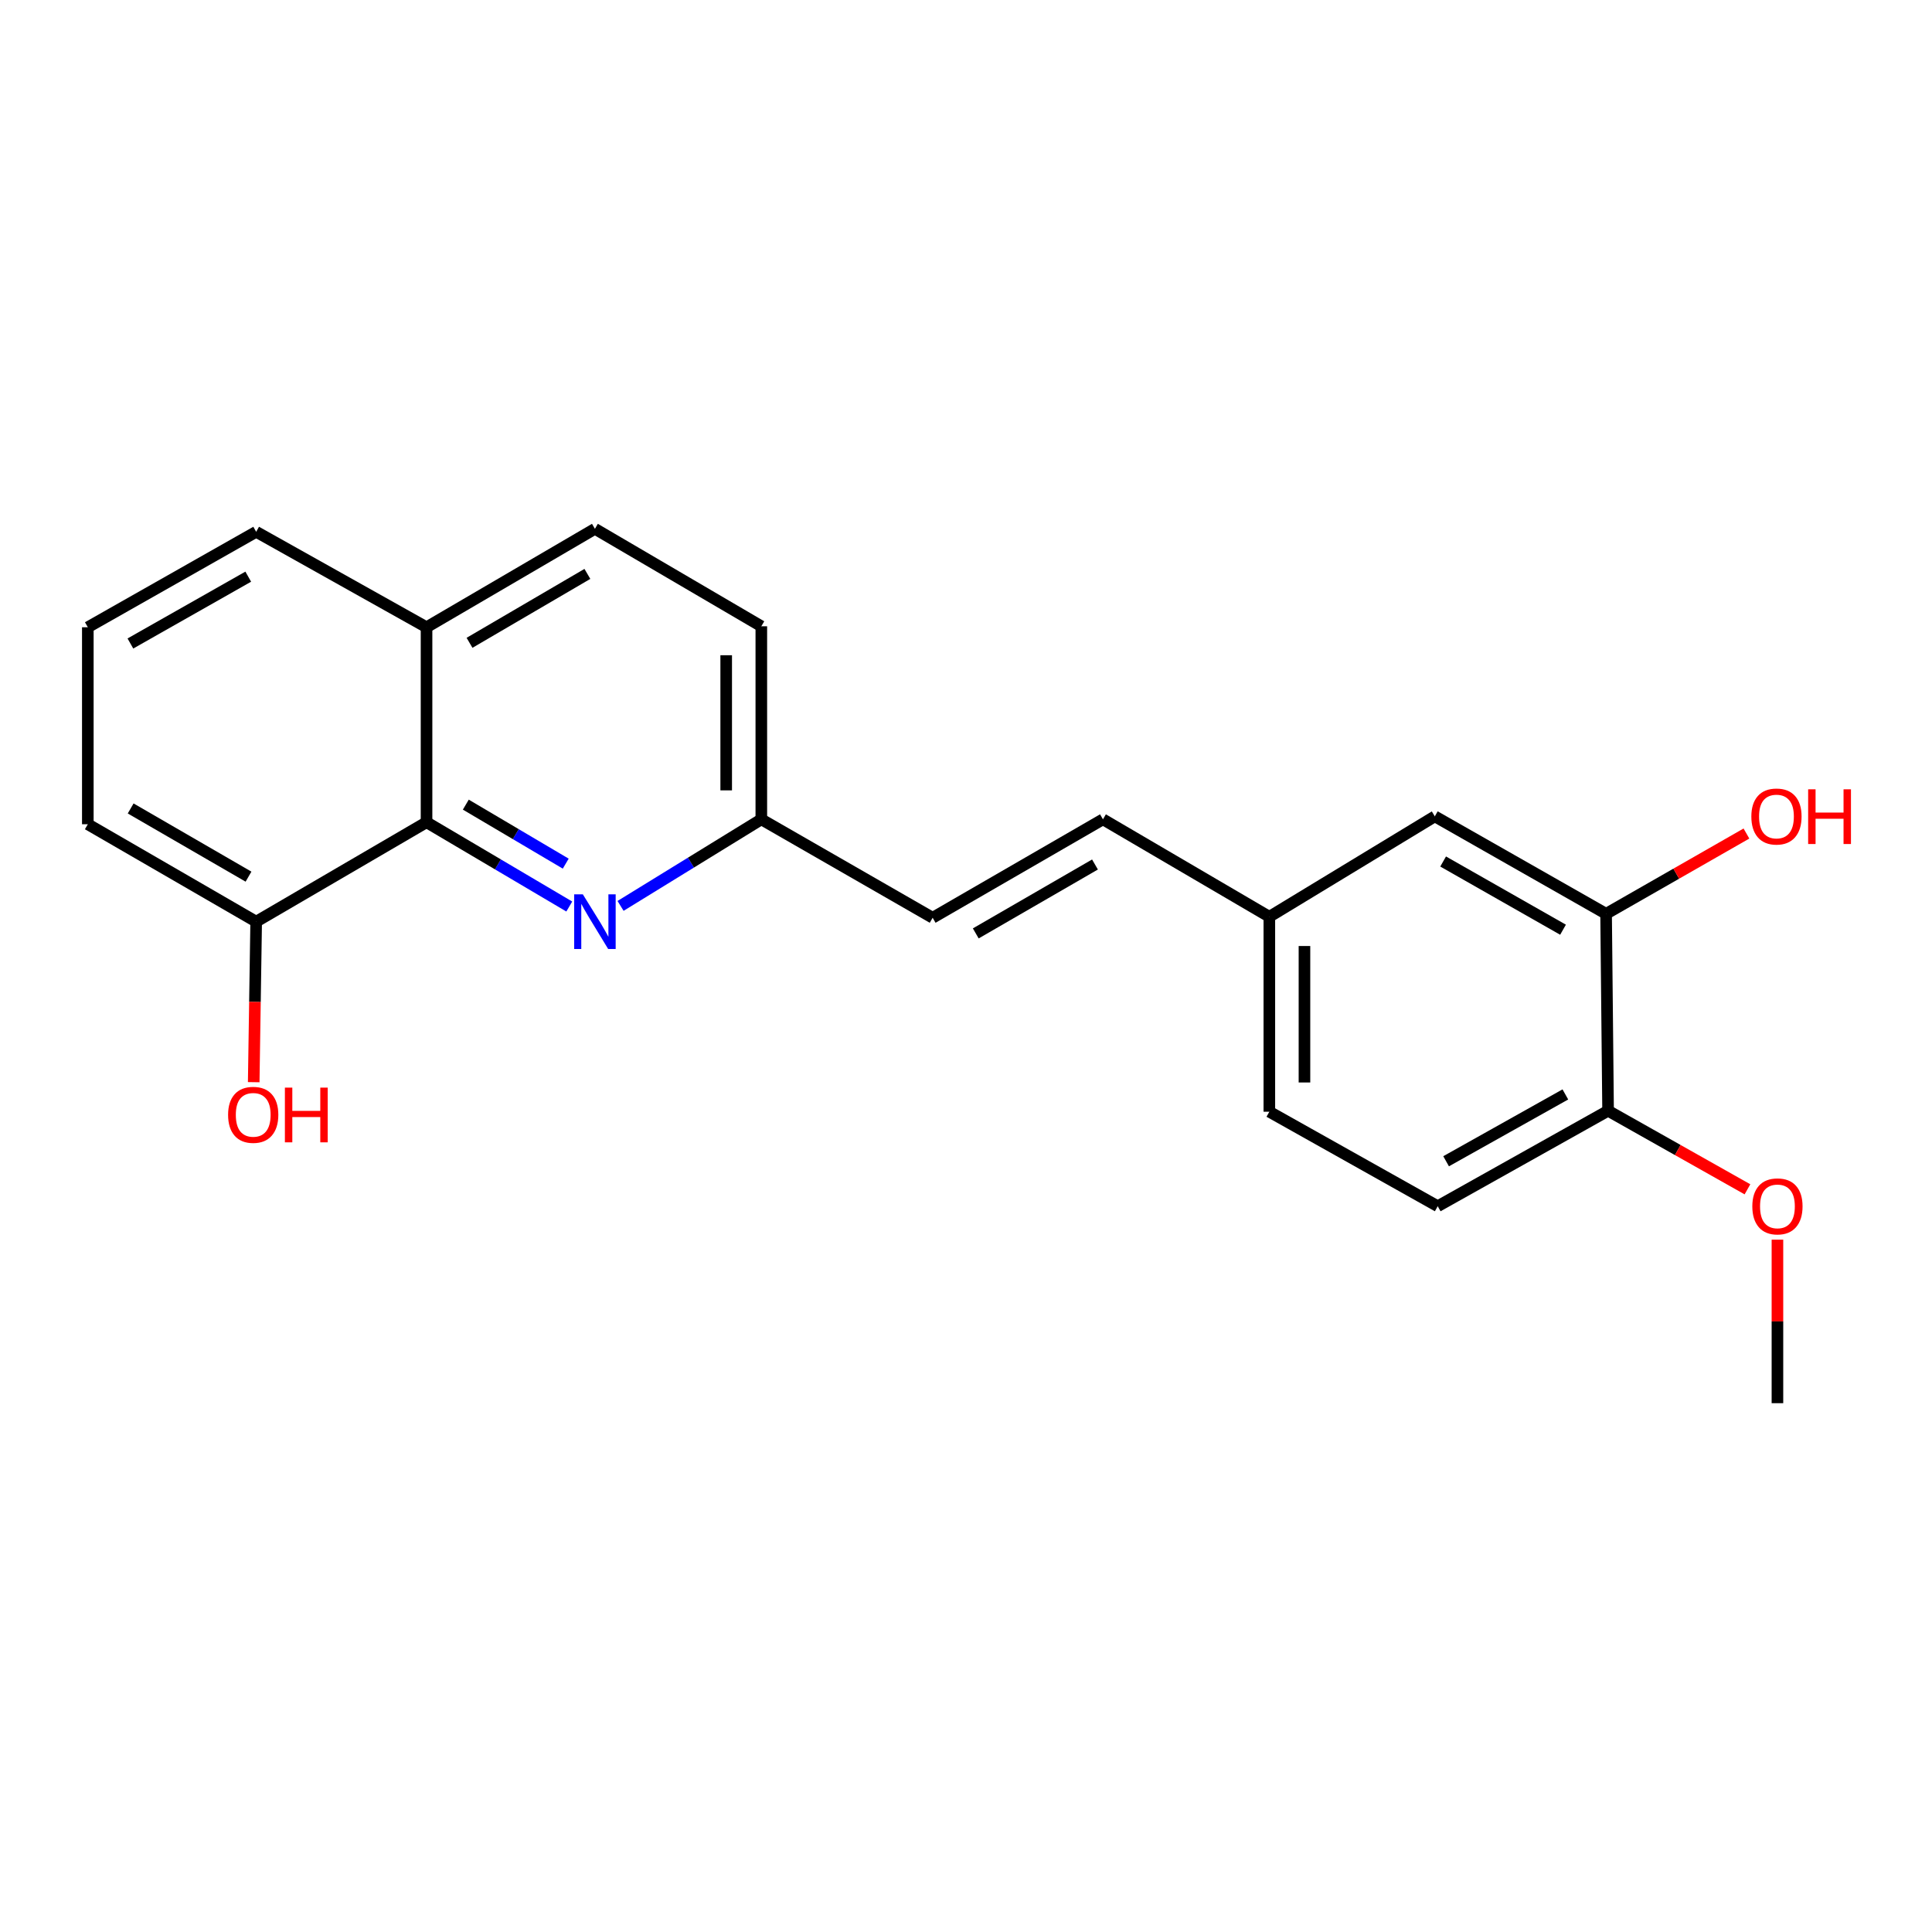 <?xml version='1.0' encoding='iso-8859-1'?>
<svg version='1.1' baseProfile='full'
              xmlns='http://www.w3.org/2000/svg'
                      xmlns:rdkit='http://www.rdkit.org/xml'
                      xmlns:xlink='http://www.w3.org/1999/xlink'
                  xml:space='preserve'
width='1000px' height='1000px' viewBox='0 0 1000 1000'>
<!-- END OF HEADER -->
<rect style='opacity:1.0;fill:#FFFFFF;stroke:none' width='1000' height='1000' x='0' y='0'> </rect>
<path class='bond-0' d='M 294.658,469.216 L 257.718,447.4' style='fill:none;fill-rule:evenodd;stroke:#0000FF;stroke-width:6px;stroke-linecap:butt;stroke-linejoin:miter;stroke-opacity:1' />
<path class='bond-0' d='M 257.718,447.4 L 220.777,425.585' style='fill:none;fill-rule:evenodd;stroke:#000000;stroke-width:6px;stroke-linecap:butt;stroke-linejoin:miter;stroke-opacity:1' />
<path class='bond-0' d='M 292.821,447.018 L 266.962,431.747' style='fill:none;fill-rule:evenodd;stroke:#0000FF;stroke-width:6px;stroke-linecap:butt;stroke-linejoin:miter;stroke-opacity:1' />
<path class='bond-0' d='M 266.962,431.747 L 241.104,416.476' style='fill:none;fill-rule:evenodd;stroke:#000000;stroke-width:6px;stroke-linecap:butt;stroke-linejoin:miter;stroke-opacity:1' />
<path class='bond-5' d='M 321.197,468.893 L 357.628,446.486' style='fill:none;fill-rule:evenodd;stroke:#0000FF;stroke-width:6px;stroke-linecap:butt;stroke-linejoin:miter;stroke-opacity:1' />
<path class='bond-5' d='M 357.628,446.486 L 394.06,424.08' style='fill:none;fill-rule:evenodd;stroke:#000000;stroke-width:6px;stroke-linecap:butt;stroke-linejoin:miter;stroke-opacity:1' />
<path class='bond-6' d='M 220.777,425.585 L 132.596,477.053' style='fill:none;fill-rule:evenodd;stroke:#000000;stroke-width:6px;stroke-linecap:butt;stroke-linejoin:miter;stroke-opacity:1' />
<path class='bond-8' d='M 220.777,425.585 L 220.777,324.667' style='fill:none;fill-rule:evenodd;stroke:#000000;stroke-width:6px;stroke-linecap:butt;stroke-linejoin:miter;stroke-opacity:1' />
<path class='bond-1' d='M 831.311,472.983 L 742.655,422.544' style='fill:none;fill-rule:evenodd;stroke:#000000;stroke-width:6px;stroke-linecap:butt;stroke-linejoin:miter;stroke-opacity:1' />
<path class='bond-1' d='M 809.023,481.219 L 746.964,445.912' style='fill:none;fill-rule:evenodd;stroke:#000000;stroke-width:6px;stroke-linecap:butt;stroke-linejoin:miter;stroke-opacity:1' />
<path class='bond-12' d='M 831.311,472.983 L 867.632,452.208' style='fill:none;fill-rule:evenodd;stroke:#000000;stroke-width:6px;stroke-linecap:butt;stroke-linejoin:miter;stroke-opacity:1' />
<path class='bond-12' d='M 867.632,452.208 L 903.953,431.433' style='fill:none;fill-rule:evenodd;stroke:#FF0000;stroke-width:6px;stroke-linecap:butt;stroke-linejoin:miter;stroke-opacity:1' />
<path class='bond-23' d='M 831.311,472.983 L 832.341,574.92' style='fill:none;fill-rule:evenodd;stroke:#000000;stroke-width:6px;stroke-linecap:butt;stroke-linejoin:miter;stroke-opacity:1' />
<path class='bond-2' d='M 482.736,475.033 L 394.06,424.08' style='fill:none;fill-rule:evenodd;stroke:#000000;stroke-width:6px;stroke-linecap:butt;stroke-linejoin:miter;stroke-opacity:1' />
<path class='bond-3' d='M 482.736,475.033 L 570.887,424.08' style='fill:none;fill-rule:evenodd;stroke:#000000;stroke-width:6px;stroke-linecap:butt;stroke-linejoin:miter;stroke-opacity:1' />
<path class='bond-3' d='M 505.057,483.13 L 566.763,447.462' style='fill:none;fill-rule:evenodd;stroke:#000000;stroke-width:6px;stroke-linecap:butt;stroke-linejoin:miter;stroke-opacity:1' />
<path class='bond-9' d='M 570.887,424.08 L 657.009,474.518' style='fill:none;fill-rule:evenodd;stroke:#000000;stroke-width:6px;stroke-linecap:butt;stroke-linejoin:miter;stroke-opacity:1' />
<path class='bond-4' d='M 832.341,574.92 L 744.16,624.339' style='fill:none;fill-rule:evenodd;stroke:#000000;stroke-width:6px;stroke-linecap:butt;stroke-linejoin:miter;stroke-opacity:1' />
<path class='bond-4' d='M 810.227,566.474 L 748.5,601.067' style='fill:none;fill-rule:evenodd;stroke:#000000;stroke-width:6px;stroke-linecap:butt;stroke-linejoin:miter;stroke-opacity:1' />
<path class='bond-16' d='M 832.341,574.92 L 868.412,595.256' style='fill:none;fill-rule:evenodd;stroke:#000000;stroke-width:6px;stroke-linecap:butt;stroke-linejoin:miter;stroke-opacity:1' />
<path class='bond-16' d='M 868.412,595.256 L 904.482,615.592' style='fill:none;fill-rule:evenodd;stroke:#FF0000;stroke-width:6px;stroke-linecap:butt;stroke-linejoin:miter;stroke-opacity:1' />
<path class='bond-13' d='M 394.06,424.08 L 394.06,324.162' style='fill:none;fill-rule:evenodd;stroke:#000000;stroke-width:6px;stroke-linecap:butt;stroke-linejoin:miter;stroke-opacity:1' />
<path class='bond-13' d='M 375.88,409.092 L 375.88,339.15' style='fill:none;fill-rule:evenodd;stroke:#000000;stroke-width:6px;stroke-linecap:butt;stroke-linejoin:miter;stroke-opacity:1' />
<path class='bond-15' d='M 132.596,477.053 L 131.957,518.593' style='fill:none;fill-rule:evenodd;stroke:#000000;stroke-width:6px;stroke-linecap:butt;stroke-linejoin:miter;stroke-opacity:1' />
<path class='bond-15' d='M 131.957,518.593 L 131.319,560.133' style='fill:none;fill-rule:evenodd;stroke:#FF0000;stroke-width:6px;stroke-linecap:butt;stroke-linejoin:miter;stroke-opacity:1' />
<path class='bond-18' d='M 132.596,477.053 L 45.455,426.625' style='fill:none;fill-rule:evenodd;stroke:#000000;stroke-width:6px;stroke-linecap:butt;stroke-linejoin:miter;stroke-opacity:1' />
<path class='bond-18' d='M 128.63,453.754 L 67.632,418.454' style='fill:none;fill-rule:evenodd;stroke:#000000;stroke-width:6px;stroke-linecap:butt;stroke-linejoin:miter;stroke-opacity:1' />
<path class='bond-7' d='M 742.655,422.544 L 657.009,474.518' style='fill:none;fill-rule:evenodd;stroke:#000000;stroke-width:6px;stroke-linecap:butt;stroke-linejoin:miter;stroke-opacity:1' />
<path class='bond-19' d='M 220.777,324.667 L 132.596,275.259' style='fill:none;fill-rule:evenodd;stroke:#000000;stroke-width:6px;stroke-linecap:butt;stroke-linejoin:miter;stroke-opacity:1' />
<path class='bond-21' d='M 220.777,324.667 L 307.929,273.714' style='fill:none;fill-rule:evenodd;stroke:#000000;stroke-width:6px;stroke-linecap:butt;stroke-linejoin:miter;stroke-opacity:1' />
<path class='bond-21' d='M 243.026,332.718 L 304.032,297.051' style='fill:none;fill-rule:evenodd;stroke:#000000;stroke-width:6px;stroke-linecap:butt;stroke-linejoin:miter;stroke-opacity:1' />
<path class='bond-14' d='M 657.009,474.518 L 657.009,575.425' style='fill:none;fill-rule:evenodd;stroke:#000000;stroke-width:6px;stroke-linecap:butt;stroke-linejoin:miter;stroke-opacity:1' />
<path class='bond-14' d='M 675.188,489.654 L 675.188,560.289' style='fill:none;fill-rule:evenodd;stroke:#000000;stroke-width:6px;stroke-linecap:butt;stroke-linejoin:miter;stroke-opacity:1' />
<path class='bond-10' d='M 744.16,624.339 L 657.009,575.425' style='fill:none;fill-rule:evenodd;stroke:#000000;stroke-width:6px;stroke-linecap:butt;stroke-linejoin:miter;stroke-opacity:1' />
<path class='bond-11' d='M 307.929,273.714 L 394.06,324.162' style='fill:none;fill-rule:evenodd;stroke:#000000;stroke-width:6px;stroke-linecap:butt;stroke-linejoin:miter;stroke-opacity:1' />
<path class='bond-20' d='M 919.998,641.648 L 919.998,683.967' style='fill:none;fill-rule:evenodd;stroke:#FF0000;stroke-width:6px;stroke-linecap:butt;stroke-linejoin:miter;stroke-opacity:1' />
<path class='bond-20' d='M 919.998,683.967 L 919.998,726.286' style='fill:none;fill-rule:evenodd;stroke:#000000;stroke-width:6px;stroke-linecap:butt;stroke-linejoin:miter;stroke-opacity:1' />
<path class='bond-17' d='M 45.455,324.667 L 132.596,275.259' style='fill:none;fill-rule:evenodd;stroke:#000000;stroke-width:6px;stroke-linecap:butt;stroke-linejoin:miter;stroke-opacity:1' />
<path class='bond-17' d='M 67.492,333.07 L 128.491,298.485' style='fill:none;fill-rule:evenodd;stroke:#000000;stroke-width:6px;stroke-linecap:butt;stroke-linejoin:miter;stroke-opacity:1' />
<path class='bond-22' d='M 45.455,324.667 L 45.455,426.625' style='fill:none;fill-rule:evenodd;stroke:#000000;stroke-width:6px;stroke-linecap:butt;stroke-linejoin:miter;stroke-opacity:1' />
<path  class='atom-0' d='M 301.669 462.893
L 310.949 477.893
Q 311.869 479.373, 313.349 482.053
Q 314.829 484.733, 314.909 484.893
L 314.909 462.893
L 318.669 462.893
L 318.669 491.213
L 314.789 491.213
L 304.829 474.813
Q 303.669 472.893, 302.429 470.693
Q 301.229 468.493, 300.869 467.813
L 300.869 491.213
L 297.189 491.213
L 297.189 462.893
L 301.669 462.893
' fill='#0000FF'/>
<path  class='atom-13' d='M 906.493 422.624
Q 906.493 415.824, 909.853 412.024
Q 913.213 408.224, 919.493 408.224
Q 925.773 408.224, 929.133 412.024
Q 932.493 415.824, 932.493 422.624
Q 932.493 429.504, 929.093 433.424
Q 925.693 437.304, 919.493 437.304
Q 913.253 437.304, 909.853 433.424
Q 906.493 429.544, 906.493 422.624
M 919.493 434.104
Q 923.813 434.104, 926.133 431.224
Q 928.493 428.304, 928.493 422.624
Q 928.493 417.064, 926.133 414.264
Q 923.813 411.424, 919.493 411.424
Q 915.173 411.424, 912.813 414.224
Q 910.493 417.024, 910.493 422.624
Q 910.493 428.344, 912.813 431.224
Q 915.173 434.104, 919.493 434.104
' fill='#FF0000'/>
<path  class='atom-13' d='M 935.893 408.544
L 939.733 408.544
L 939.733 420.584
L 954.213 420.584
L 954.213 408.544
L 958.053 408.544
L 958.053 436.864
L 954.213 436.864
L 954.213 423.784
L 939.733 423.784
L 939.733 436.864
L 935.893 436.864
L 935.893 408.544
' fill='#FF0000'/>
<path  class='atom-16' d='M 118.061 577.031
Q 118.061 570.231, 121.421 566.431
Q 124.781 562.631, 131.061 562.631
Q 137.341 562.631, 140.701 566.431
Q 144.061 570.231, 144.061 577.031
Q 144.061 583.911, 140.661 587.831
Q 137.261 591.711, 131.061 591.711
Q 124.821 591.711, 121.421 587.831
Q 118.061 583.951, 118.061 577.031
M 131.061 588.511
Q 135.381 588.511, 137.701 585.631
Q 140.061 582.711, 140.061 577.031
Q 140.061 571.471, 137.701 568.671
Q 135.381 565.831, 131.061 565.831
Q 126.741 565.831, 124.381 568.631
Q 122.061 571.431, 122.061 577.031
Q 122.061 582.751, 124.381 585.631
Q 126.741 588.511, 131.061 588.511
' fill='#FF0000'/>
<path  class='atom-16' d='M 147.461 562.951
L 151.301 562.951
L 151.301 574.991
L 165.781 574.991
L 165.781 562.951
L 169.621 562.951
L 169.621 591.271
L 165.781 591.271
L 165.781 578.191
L 151.301 578.191
L 151.301 591.271
L 147.461 591.271
L 147.461 562.951
' fill='#FF0000'/>
<path  class='atom-17' d='M 906.998 624.419
Q 906.998 617.619, 910.358 613.819
Q 913.718 610.019, 919.998 610.019
Q 926.278 610.019, 929.638 613.819
Q 932.998 617.619, 932.998 624.419
Q 932.998 631.299, 929.598 635.219
Q 926.198 639.099, 919.998 639.099
Q 913.758 639.099, 910.358 635.219
Q 906.998 631.339, 906.998 624.419
M 919.998 635.899
Q 924.318 635.899, 926.638 633.019
Q 928.998 630.099, 928.998 624.419
Q 928.998 618.859, 926.638 616.059
Q 924.318 613.219, 919.998 613.219
Q 915.678 613.219, 913.318 616.019
Q 910.998 618.819, 910.998 624.419
Q 910.998 630.139, 913.318 633.019
Q 915.678 635.899, 919.998 635.899
' fill='#FF0000'/>
</svg>
